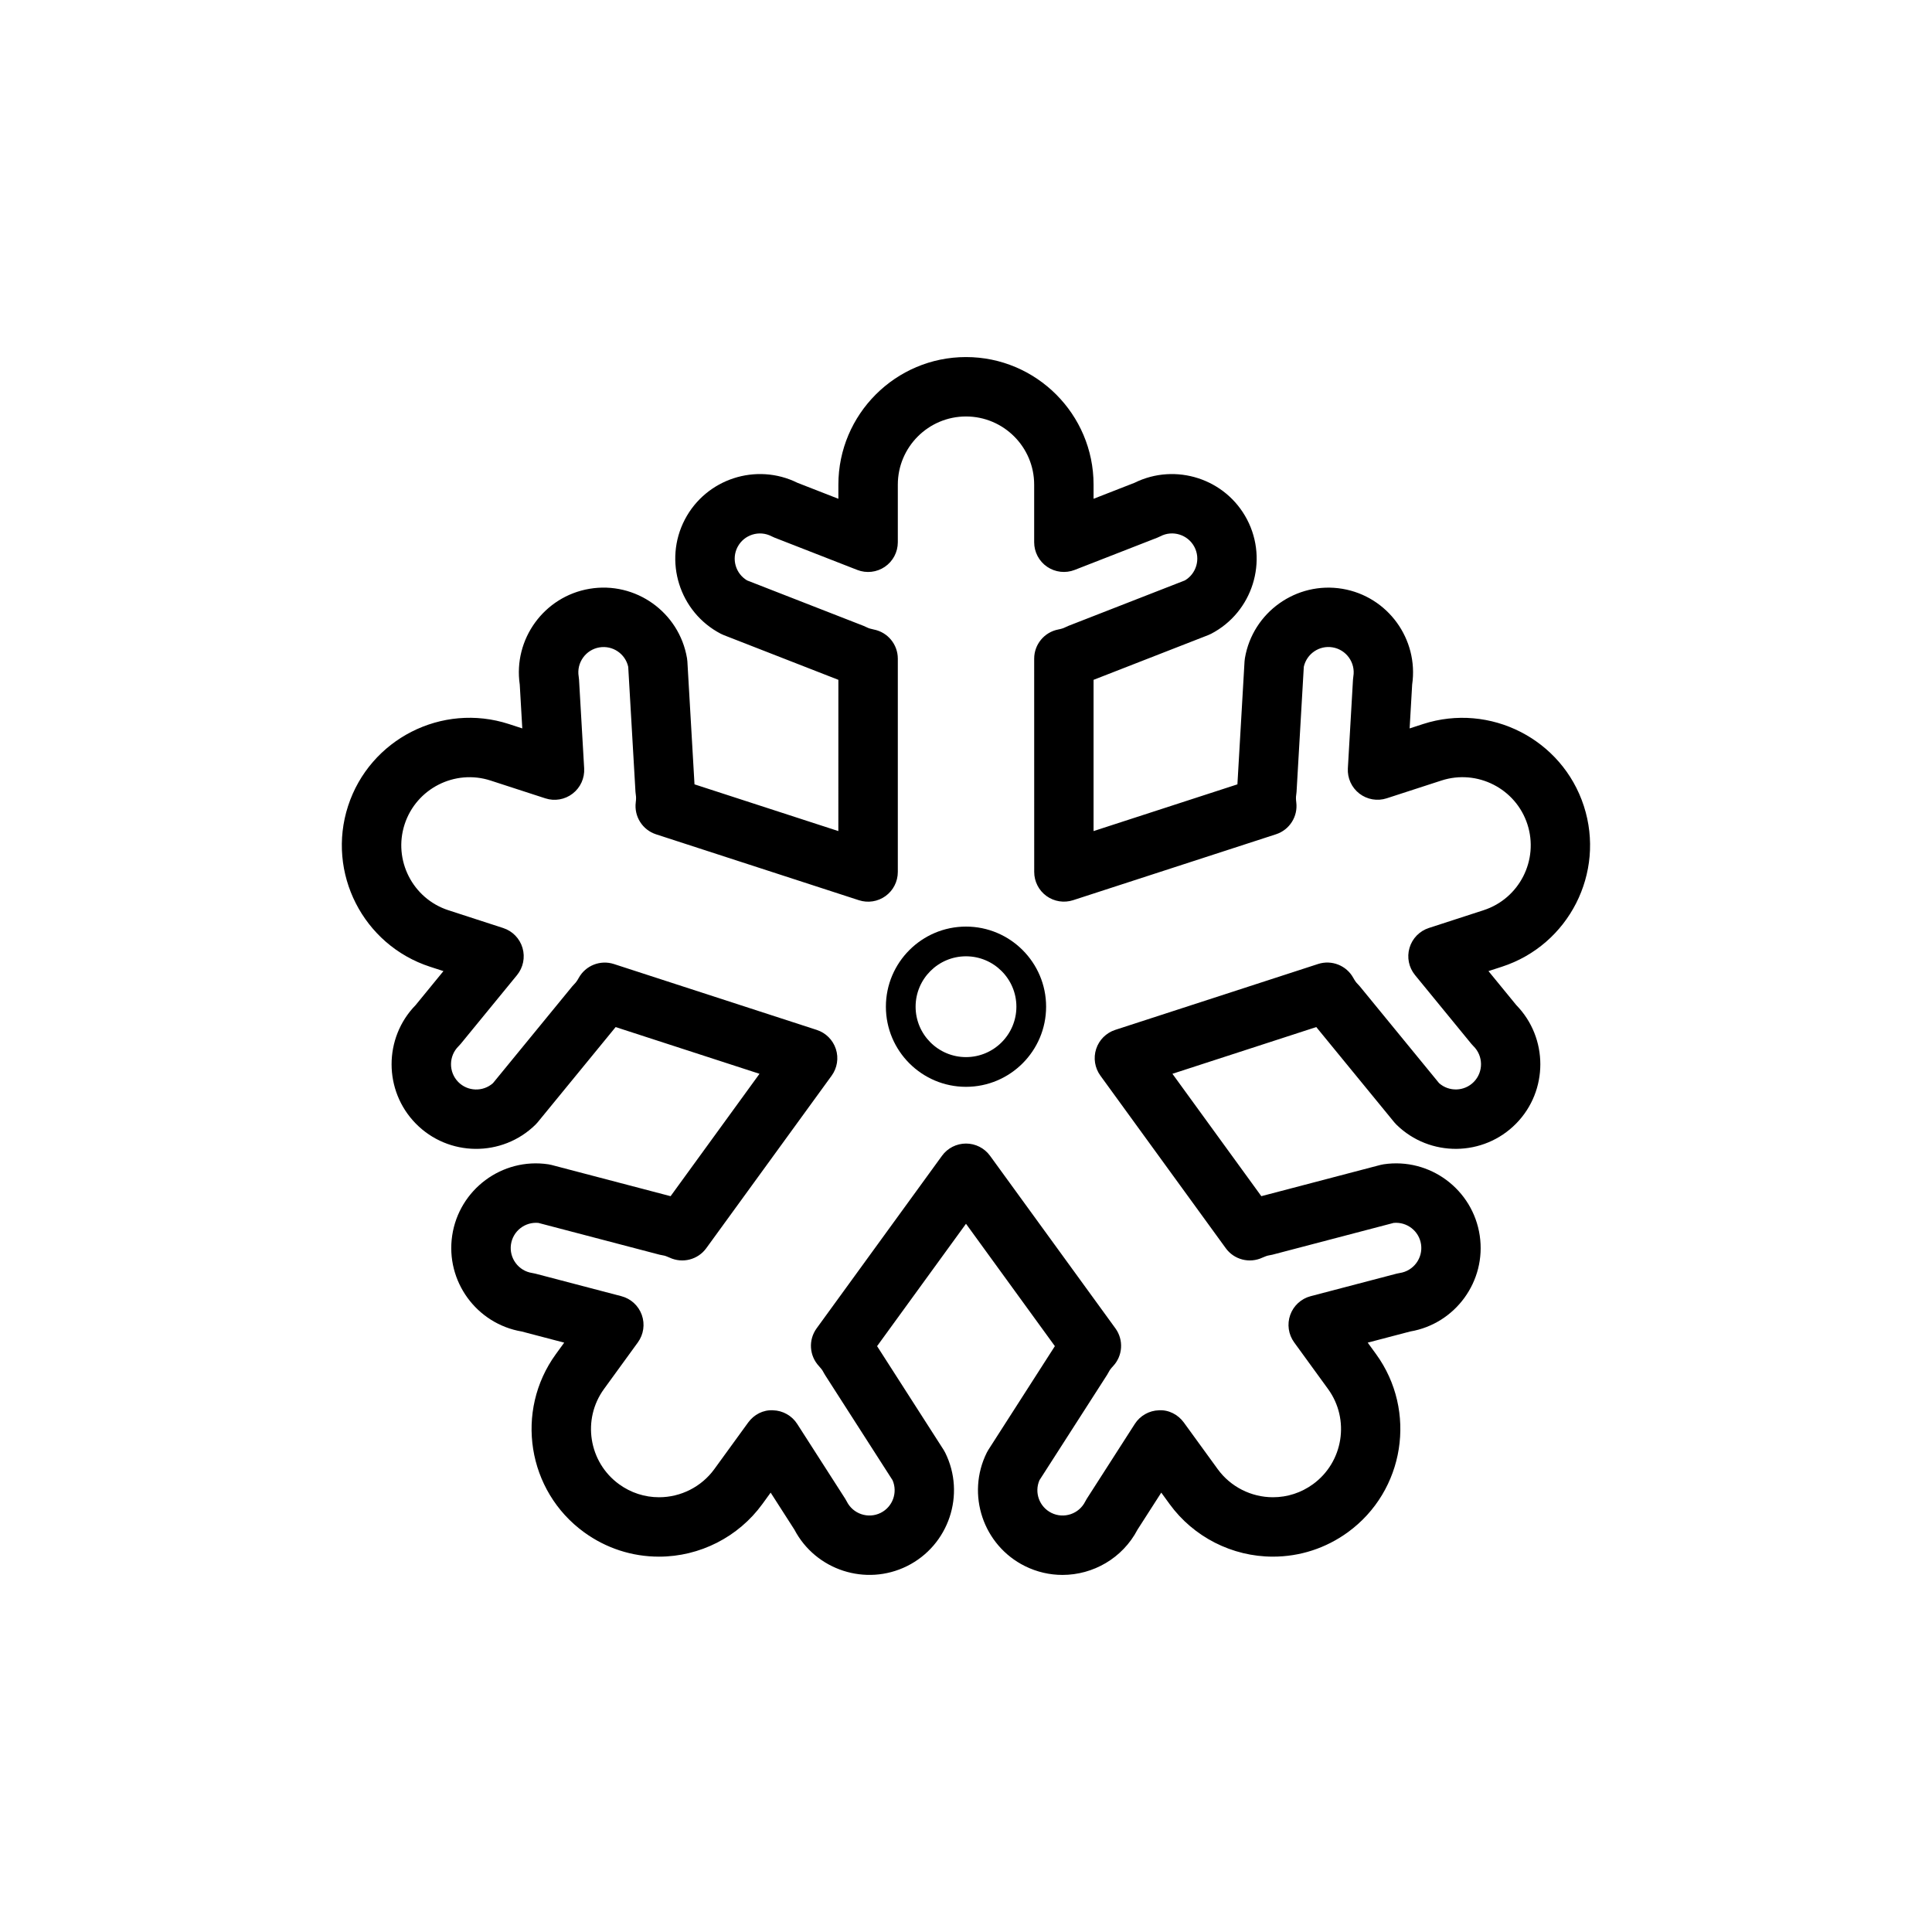 <?xml version="1.0" encoding="UTF-8"?>
<!-- Uploaded to: ICON Repo, www.iconrepo.com, Generator: ICON Repo Mixer Tools -->
<svg fill="#000000" width="800px" height="800px" version="1.1" viewBox="144 144 512 512" xmlns="http://www.w3.org/2000/svg">
 <g>
  <path d="m425.56 561.37c-3.352 0-6.746-0.754-9.945-2.34-11.078-5.512-15.609-19.004-10.102-30.078 0.125-0.258 0.266-0.504 0.422-0.746l17.617-27.465-23.555-32.43-23.559 32.43 17.617 27.465c0.156 0.242 0.297 0.488 0.422 0.746 5.508 11.074 0.977 24.566-10.098 30.078-10.938 5.422-24.223 1.082-29.863-9.676l-6.285-9.793-2.199 3.031c-6.344 8.727-16.578 13.938-27.379 13.938-7.168 0-14.035-2.234-19.852-6.457-15.086-10.961-18.441-32.145-7.484-47.227l2.203-3.031-11.258-2.953c-11.98-2.039-20.215-13.336-18.43-25.406 1.816-12.234 13.238-20.734 25.48-18.902 0.285 0.043 0.566 0.102 0.844 0.172l31.559 8.277 23.562-32.434-38.125-12.383-20.672 25.242c-0.18 0.219-0.375 0.43-0.578 0.629-8.832 8.66-23.066 8.527-31.727-0.309-8.539-8.719-8.516-22.699-0.027-31.387l7.371-9.008-3.562-1.156c-17.73-5.766-27.473-24.879-21.711-42.609 5.766-17.73 24.875-27.465 42.605-21.711l3.562 1.16-0.672-11.617c-1.762-12.02 6.438-23.348 18.473-25.379 12.203-2.066 23.793 6.199 25.852 18.398 0.047 0.281 0.082 0.566 0.098 0.852l1.887 32.57 38.121 12.383 0.008-40.082-30.395-11.859c-0.266-0.105-0.527-0.223-0.781-0.355-10.961-5.723-15.23-19.301-9.512-30.266 5.652-10.82 18.957-15.117 29.848-9.73l10.84 4.231v-3.746c0-18.641 15.172-33.812 33.816-33.812s33.812 15.168 33.812 33.812v3.746l10.84-4.231c10.891-5.383 24.191-1.094 29.844 9.727 5.719 10.969 1.453 24.547-9.508 30.27-0.254 0.133-0.516 0.25-0.781 0.355l-30.395 11.859v40.082l38.121-12.383 1.887-32.57c0.016-0.285 0.047-0.57 0.098-0.852 2.055-12.199 13.672-20.449 25.848-18.398 12.035 2.031 20.234 13.359 18.477 25.379l-0.672 11.617 3.562-1.16c17.734-5.738 36.848 3.996 42.605 21.711 5.762 17.73-3.981 36.844-21.711 42.605l-3.562 1.156 7.371 9.008c8.488 8.691 8.516 22.672-0.023 31.383-8.664 8.836-22.898 8.973-31.73 0.312-0.203-0.199-0.398-0.41-0.578-0.629l-20.672-25.242-38.125 12.383 23.562 32.434 31.559-8.277c0.277-0.074 0.562-0.129 0.844-0.172 12.266-1.828 23.668 6.672 25.48 18.902 1.789 12.074-6.449 23.371-18.43 25.406l-11.258 2.953 2.203 3.031c10.957 15.082 7.602 36.266-7.481 47.227-5.82 4.223-12.684 6.457-19.855 6.457-10.801 0-21.031-5.211-27.375-13.938l-2.203-3.031-6.285 9.793c-3.984 7.617-11.801 12.02-19.906 12.02zm-6.094-25.094c-1.406 3.242-0.039 7.062 3.16 8.652 3.309 1.645 7.328 0.289 8.973-3.012 0.125-0.254 0.266-0.504 0.422-0.742l12.715-19.816c1.402-2.188 3.797-3.543 6.398-3.617 2.578-0.16 5.066 1.137 6.598 3.242l8.973 12.355c3.387 4.668 8.863 7.449 14.641 7.449 3.828 0 7.492-1.195 10.602-3.453 8.055-5.856 9.852-17.18 3.996-25.234l-8.977-12.355c-1.527-2.106-1.918-4.828-1.043-7.277 0.875-2.449 2.902-4.309 5.414-4.965l22.773-5.969c0.277-0.074 0.555-0.129 0.84-0.172 3.648-0.543 6.18-3.957 5.641-7.602-0.523-3.527-3.719-6.004-7.258-5.676l-32.105 8.418c-0.281 0.074-0.566 0.129-0.855 0.172-0.508 0.078-1.086 0.273-1.824 0.613-3.418 1.598-7.492 0.559-9.711-2.5l-33.23-45.738c-1.48-2.043-1.898-4.664-1.117-7.062 0.777-2.394 2.656-4.273 5.055-5.055l53.766-17.465c3.582-1.156 7.504 0.379 9.328 3.691 0.387 0.707 0.746 1.211 1.125 1.582 0.203 0.195 0.391 0.406 0.57 0.621l21.031 25.68c2.644 2.344 6.707 2.227 9.211-0.328 2.578-2.633 2.535-6.879-0.098-9.469-0.203-0.199-0.395-0.406-0.574-0.629l-14.914-18.211c-1.648-2.012-2.195-4.707-1.461-7.203 0.73-2.496 2.648-4.469 5.121-5.273l14.52-4.715c9.477-3.078 14.68-13.293 11.605-22.766-3.078-9.473-13.301-14.672-22.777-11.602l-14.512 4.715c-2.473 0.805-5.184 0.332-7.242-1.254-2.059-1.59-3.199-4.09-3.051-6.688l1.359-23.5c0.016-0.281 0.047-0.566 0.094-0.844 0.609-3.641-1.852-7.102-5.492-7.715-3.527-0.602-6.871 1.699-7.637 5.148l-1.922 33.137c-0.016 0.281-0.047 0.562-0.094 0.84-0.09 0.523-0.082 1.141 0.02 1.941 0.473 3.746-1.785 7.301-5.379 8.469l-53.766 17.469c-2.394 0.773-5.019 0.363-7.062-1.117-2.039-1.48-3.242-3.848-3.242-6.367l-0.008-56.527c0-3.773 2.68-7.019 6.387-7.731 0.801-0.152 1.387-0.34 1.852-0.582 0.254-0.129 0.512-0.25 0.777-0.355l30.922-12.066c3.043-1.793 4.188-5.691 2.531-8.859-1.707-3.266-5.766-4.547-9.031-2.832-0.25 0.129-0.512 0.246-0.777 0.352l-21.93 8.559c-2.422 0.945-5.156 0.629-7.305-0.836-2.148-1.465-3.43-3.898-3.43-6.5v-15.266c0.004-9.961-8.102-18.066-18.062-18.066-9.965 0-18.07 8.105-18.07 18.07v15.266c0 2.602-1.285 5.035-3.43 6.5-2.148 1.469-4.883 1.781-7.305 0.836l-21.93-8.559c-0.266-0.105-0.523-0.223-0.777-0.352-3.266-1.711-7.324-0.438-9.031 2.836-1.652 3.164-0.508 7.062 2.535 8.855l30.922 12.066c0.266 0.105 0.523 0.223 0.777 0.355 0.465 0.242 1.051 0.426 1.852 0.582 3.707 0.711 6.387 3.957 6.387 7.731v56.531c0 2.519-1.207 4.887-3.242 6.367-2.043 1.484-4.668 1.895-7.062 1.117l-53.766-17.469c-3.594-1.168-5.848-4.723-5.379-8.469 0.102-0.801 0.109-1.418 0.02-1.941-0.047-0.277-0.078-0.559-0.094-0.84l-1.922-33.137c-0.766-3.449-4.094-5.738-7.641-5.148-3.633 0.613-6.098 4.074-5.488 7.715 0.047 0.277 0.078 0.562 0.094 0.844l1.359 23.5c0.148 2.598-0.992 5.098-3.051 6.688-2.055 1.59-4.766 2.062-7.242 1.254l-14.52-4.719c-9.477-3.07-19.688 2.129-22.77 11.605-3.078 9.473 2.129 19.688 11.605 22.77l14.52 4.715c2.473 0.805 4.391 2.777 5.121 5.273 0.73 2.496 0.184 5.191-1.461 7.203l-14.914 18.211c-0.18 0.223-0.371 0.43-0.574 0.629-2.633 2.586-2.676 6.836-0.094 9.473 2.496 2.543 6.555 2.668 9.207 0.324l21.031-25.68c0.18-0.215 0.367-0.426 0.57-0.621 0.379-0.371 0.738-0.875 1.125-1.582 1.82-3.309 5.734-4.852 9.328-3.691l53.766 17.465c2.398 0.781 4.277 2.66 5.055 5.055 0.781 2.398 0.363 5.019-1.117 7.062l-33.227 45.727c-2.219 3.055-6.289 4.098-9.711 2.5-0.738-0.344-1.316-0.539-1.824-0.613-0.289-0.043-0.574-0.102-0.855-0.172l-32.105-8.418c-3.539-0.328-6.731 2.148-7.258 5.676-0.539 3.648 1.988 7.062 5.641 7.602 0.281 0.043 0.562 0.102 0.84 0.172l22.773 5.969c2.516 0.656 4.543 2.519 5.414 4.965 0.875 2.449 0.484 5.168-1.043 7.277l-8.977 12.355c-5.856 8.055-4.062 19.379 3.996 25.234 3.109 2.258 6.773 3.453 10.598 3.453 5.777 0 11.25-2.781 14.641-7.449l8.973-12.355c1.527-2.102 3.965-3.398 6.598-3.242 2.602 0.074 4.996 1.43 6.398 3.617l12.715 19.816c0.152 0.238 0.293 0.488 0.422 0.742 1.648 3.297 5.668 4.652 8.977 3.012 3.195-1.59 4.562-5.41 3.156-8.652l-17.926-27.941c-0.152-0.234-0.289-0.48-0.418-0.73-0.234-0.473-0.613-0.984-1.156-1.562-2.586-2.758-2.852-6.957-0.629-10.016l33.23-45.738c1.473-2.031 3.844-3.238 6.363-3.238s4.887 1.207 6.367 3.242l33.23 45.738c2.219 3.059 1.957 7.262-0.629 10.016-0.543 0.578-0.922 1.086-1.156 1.562-0.125 0.25-0.266 0.496-0.418 0.73z"/>
  <path d="m400 432.02c-11.707 0-21.23-9.523-21.23-21.234 0-11.707 9.523-21.23 21.23-21.23s21.23 9.523 21.23 21.23c-0.004 11.711-9.527 21.234-21.23 21.234zm0-34.59c-7.363 0-13.355 5.992-13.355 13.355 0 7.367 5.992 13.359 13.355 13.359s13.355-5.992 13.355-13.359c0-7.363-5.992-13.355-13.355-13.355z"/>
 </g>
</svg>